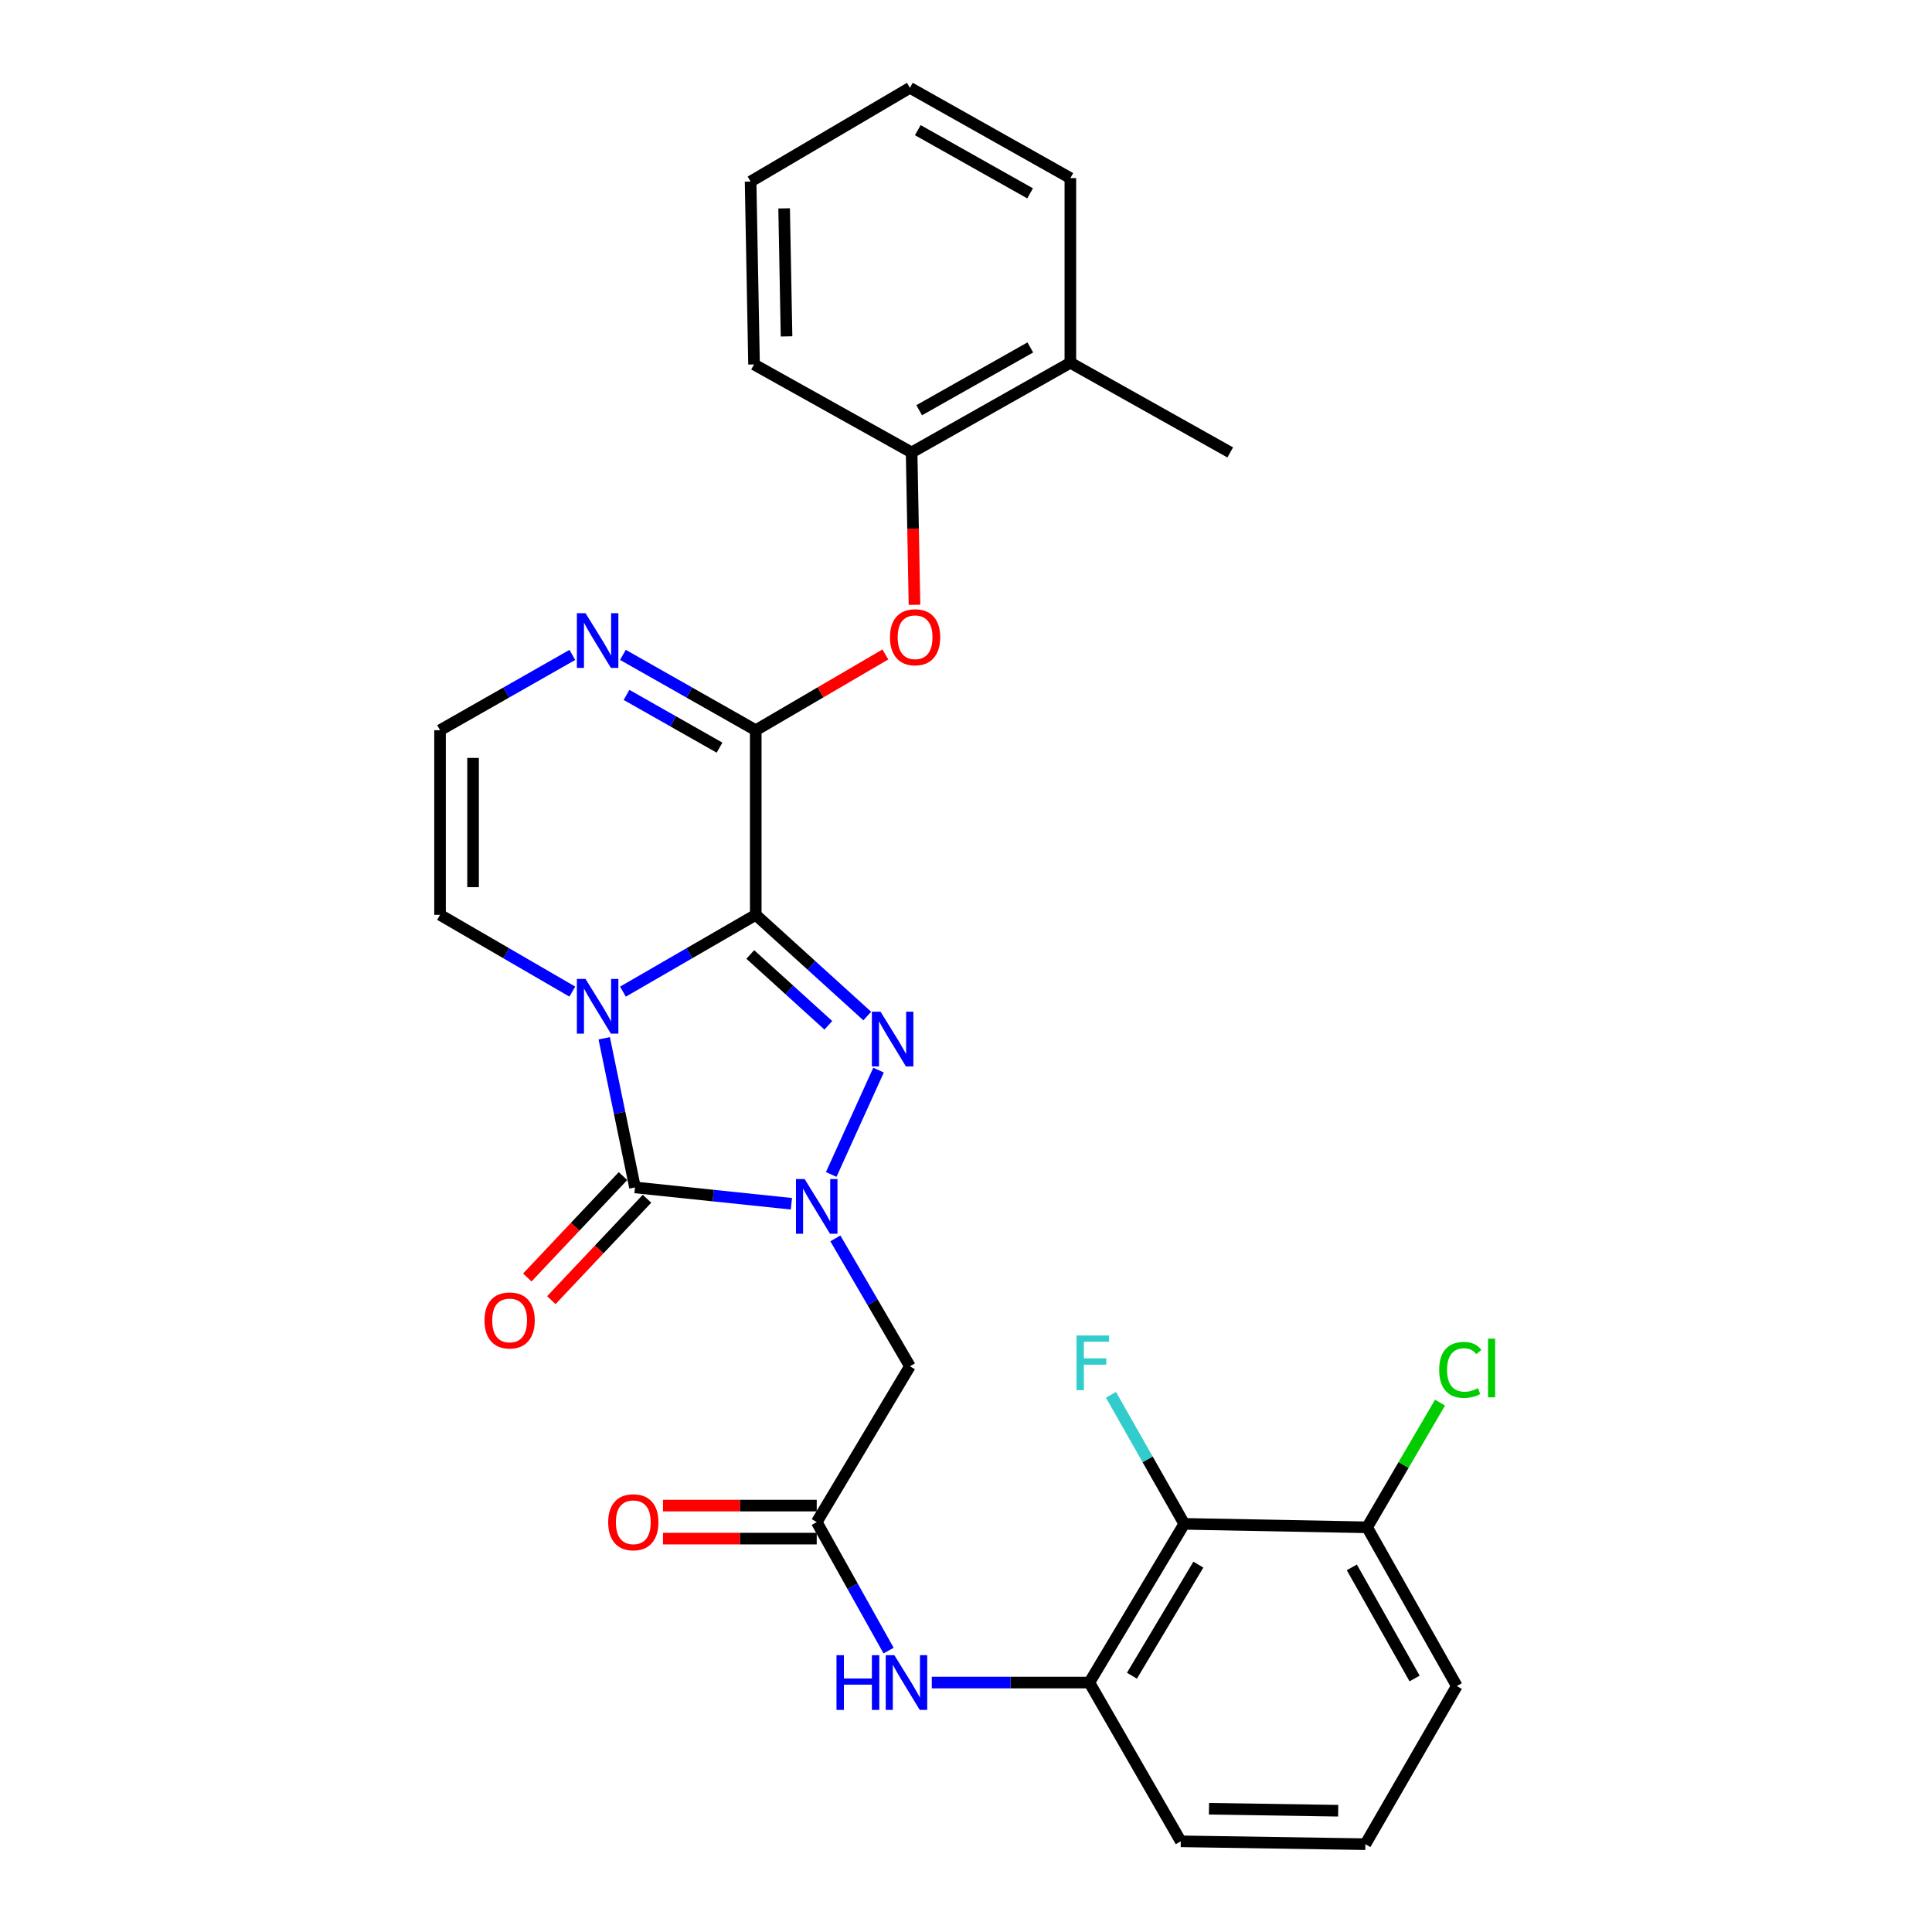 <?xml version='1.0' encoding='iso-8859-1'?>
<svg version='1.1' baseProfile='full'
              xmlns='http://www.w3.org/2000/svg'
                      xmlns:rdkit='http://www.rdkit.org/xml'
                      xmlns:xlink='http://www.w3.org/1999/xlink'
                  xml:space='preserve'
width='1000px' height='1000px' viewBox='0 0 1000 1000'>
<!-- END OF HEADER -->
<rect style='opacity:1.0;fill:#FFFFFF;stroke:none' width='1000' height='1000' x='0' y='0'> </rect>
<path class='bond-0' d='M 391.175,473.521 L 356.803,493.4' style='fill:none;fill-rule:evenodd;stroke:#000000;stroke-width:6px;stroke-linecap:butt;stroke-linejoin:miter;stroke-opacity:1' />
<path class='bond-0' d='M 356.803,493.4 L 322.43,513.278' style='fill:none;fill-rule:evenodd;stroke:#0000FF;stroke-width:6px;stroke-linecap:butt;stroke-linejoin:miter;stroke-opacity:1' />
<path class='bond-2' d='M 391.175,473.521 L 420.034,499.708' style='fill:none;fill-rule:evenodd;stroke:#000000;stroke-width:6px;stroke-linecap:butt;stroke-linejoin:miter;stroke-opacity:1' />
<path class='bond-2' d='M 420.034,499.708 L 448.894,525.894' style='fill:none;fill-rule:evenodd;stroke:#0000FF;stroke-width:6px;stroke-linecap:butt;stroke-linejoin:miter;stroke-opacity:1' />
<path class='bond-2' d='M 388.345,494.037 L 408.547,512.368' style='fill:none;fill-rule:evenodd;stroke:#000000;stroke-width:6px;stroke-linecap:butt;stroke-linejoin:miter;stroke-opacity:1' />
<path class='bond-2' d='M 408.547,512.368 L 428.748,530.698' style='fill:none;fill-rule:evenodd;stroke:#0000FF;stroke-width:6px;stroke-linecap:butt;stroke-linejoin:miter;stroke-opacity:1' />
<path class='bond-4' d='M 391.175,473.521 L 391.175,377.958' style='fill:none;fill-rule:evenodd;stroke:#000000;stroke-width:6px;stroke-linecap:butt;stroke-linejoin:miter;stroke-opacity:1' />
<path class='bond-3' d='M 312.742,537.409 L 320.708,576.007' style='fill:none;fill-rule:evenodd;stroke:#0000FF;stroke-width:6px;stroke-linecap:butt;stroke-linejoin:miter;stroke-opacity:1' />
<path class='bond-3' d='M 320.708,576.007 L 328.673,614.605' style='fill:none;fill-rule:evenodd;stroke:#000000;stroke-width:6px;stroke-linecap:butt;stroke-linejoin:miter;stroke-opacity:1' />
<path class='bond-12' d='M 296.229,513.255 L 261.996,493.388' style='fill:none;fill-rule:evenodd;stroke:#0000FF;stroke-width:6px;stroke-linecap:butt;stroke-linejoin:miter;stroke-opacity:1' />
<path class='bond-12' d='M 261.996,493.388 L 227.763,473.521' style='fill:none;fill-rule:evenodd;stroke:#000000;stroke-width:6px;stroke-linecap:butt;stroke-linejoin:miter;stroke-opacity:1' />
<path class='bond-1' d='M 430.236,607.897 L 454.73,553.893' style='fill:none;fill-rule:evenodd;stroke:#0000FF;stroke-width:6px;stroke-linecap:butt;stroke-linejoin:miter;stroke-opacity:1' />
<path class='bond-5' d='M 432.385,640.989 L 451.679,674.088' style='fill:none;fill-rule:evenodd;stroke:#0000FF;stroke-width:6px;stroke-linecap:butt;stroke-linejoin:miter;stroke-opacity:1' />
<path class='bond-5' d='M 451.679,674.088 L 470.972,707.186' style='fill:none;fill-rule:evenodd;stroke:#000000;stroke-width:6px;stroke-linecap:butt;stroke-linejoin:miter;stroke-opacity:1' />
<path class='bond-29' d='M 409.631,623.065 L 369.152,618.835' style='fill:none;fill-rule:evenodd;stroke:#0000FF;stroke-width:6px;stroke-linecap:butt;stroke-linejoin:miter;stroke-opacity:1' />
<path class='bond-29' d='M 369.152,618.835 L 328.673,614.605' style='fill:none;fill-rule:evenodd;stroke:#000000;stroke-width:6px;stroke-linecap:butt;stroke-linejoin:miter;stroke-opacity:1' />
<path class='bond-15' d='M 322.456,608.739 L 297.694,634.983' style='fill:none;fill-rule:evenodd;stroke:#000000;stroke-width:6px;stroke-linecap:butt;stroke-linejoin:miter;stroke-opacity:1' />
<path class='bond-15' d='M 297.694,634.983 L 272.933,661.226' style='fill:none;fill-rule:evenodd;stroke:#FF0000;stroke-width:6px;stroke-linecap:butt;stroke-linejoin:miter;stroke-opacity:1' />
<path class='bond-15' d='M 334.89,620.471 L 310.129,646.715' style='fill:none;fill-rule:evenodd;stroke:#000000;stroke-width:6px;stroke-linecap:butt;stroke-linejoin:miter;stroke-opacity:1' />
<path class='bond-15' d='M 310.129,646.715 L 285.367,672.958' style='fill:none;fill-rule:evenodd;stroke:#FF0000;stroke-width:6px;stroke-linecap:butt;stroke-linejoin:miter;stroke-opacity:1' />
<path class='bond-6' d='M 391.175,377.958 L 356.797,358.46' style='fill:none;fill-rule:evenodd;stroke:#000000;stroke-width:6px;stroke-linecap:butt;stroke-linejoin:miter;stroke-opacity:1' />
<path class='bond-6' d='M 356.797,358.46 L 322.419,338.961' style='fill:none;fill-rule:evenodd;stroke:#0000FF;stroke-width:6px;stroke-linecap:butt;stroke-linejoin:miter;stroke-opacity:1' />
<path class='bond-6' d='M 372.428,386.979 L 348.363,373.33' style='fill:none;fill-rule:evenodd;stroke:#000000;stroke-width:6px;stroke-linecap:butt;stroke-linejoin:miter;stroke-opacity:1' />
<path class='bond-6' d='M 348.363,373.33 L 324.298,359.681' style='fill:none;fill-rule:evenodd;stroke:#0000FF;stroke-width:6px;stroke-linecap:butt;stroke-linejoin:miter;stroke-opacity:1' />
<path class='bond-8' d='M 391.175,377.958 L 424.719,358.351' style='fill:none;fill-rule:evenodd;stroke:#000000;stroke-width:6px;stroke-linecap:butt;stroke-linejoin:miter;stroke-opacity:1' />
<path class='bond-8' d='M 424.719,358.351 L 458.262,338.744' style='fill:none;fill-rule:evenodd;stroke:#FF0000;stroke-width:6px;stroke-linecap:butt;stroke-linejoin:miter;stroke-opacity:1' />
<path class='bond-7' d='M 470.972,707.186 L 422.735,787.838' style='fill:none;fill-rule:evenodd;stroke:#000000;stroke-width:6px;stroke-linecap:butt;stroke-linejoin:miter;stroke-opacity:1' />
<path class='bond-13' d='M 296.24,338.983 L 262.002,358.471' style='fill:none;fill-rule:evenodd;stroke:#0000FF;stroke-width:6px;stroke-linecap:butt;stroke-linejoin:miter;stroke-opacity:1' />
<path class='bond-13' d='M 262.002,358.471 L 227.763,377.958' style='fill:none;fill-rule:evenodd;stroke:#000000;stroke-width:6px;stroke-linecap:butt;stroke-linejoin:miter;stroke-opacity:1' />
<path class='bond-11' d='M 422.735,787.838 L 441.336,821.095' style='fill:none;fill-rule:evenodd;stroke:#000000;stroke-width:6px;stroke-linecap:butt;stroke-linejoin:miter;stroke-opacity:1' />
<path class='bond-11' d='M 441.336,821.095 L 459.937,854.353' style='fill:none;fill-rule:evenodd;stroke:#0000FF;stroke-width:6px;stroke-linecap:butt;stroke-linejoin:miter;stroke-opacity:1' />
<path class='bond-17' d='M 422.735,779.29 L 382.954,779.29' style='fill:none;fill-rule:evenodd;stroke:#000000;stroke-width:6px;stroke-linecap:butt;stroke-linejoin:miter;stroke-opacity:1' />
<path class='bond-17' d='M 382.954,779.29 L 343.172,779.29' style='fill:none;fill-rule:evenodd;stroke:#FF0000;stroke-width:6px;stroke-linecap:butt;stroke-linejoin:miter;stroke-opacity:1' />
<path class='bond-17' d='M 422.735,796.385 L 382.954,796.385' style='fill:none;fill-rule:evenodd;stroke:#000000;stroke-width:6px;stroke-linecap:butt;stroke-linejoin:miter;stroke-opacity:1' />
<path class='bond-17' d='M 382.954,796.385 L 343.172,796.385' style='fill:none;fill-rule:evenodd;stroke:#FF0000;stroke-width:6px;stroke-linecap:butt;stroke-linejoin:miter;stroke-opacity:1' />
<path class='bond-14' d='M 473.337,313.04 L 472.596,273.609' style='fill:none;fill-rule:evenodd;stroke:#FF0000;stroke-width:6px;stroke-linecap:butt;stroke-linejoin:miter;stroke-opacity:1' />
<path class='bond-14' d='M 472.596,273.609 L 471.855,234.177' style='fill:none;fill-rule:evenodd;stroke:#000000;stroke-width:6px;stroke-linecap:butt;stroke-linejoin:miter;stroke-opacity:1' />
<path class='bond-9' d='M 612.968,788.749 L 563.847,870.892' style='fill:none;fill-rule:evenodd;stroke:#000000;stroke-width:6px;stroke-linecap:butt;stroke-linejoin:miter;stroke-opacity:1' />
<path class='bond-9' d='M 620.272,809.845 L 585.887,867.345' style='fill:none;fill-rule:evenodd;stroke:#000000;stroke-width:6px;stroke-linecap:butt;stroke-linejoin:miter;stroke-opacity:1' />
<path class='bond-16' d='M 612.968,788.749 L 707.619,790.535' style='fill:none;fill-rule:evenodd;stroke:#000000;stroke-width:6px;stroke-linecap:butt;stroke-linejoin:miter;stroke-opacity:1' />
<path class='bond-19' d='M 612.968,788.749 L 594.002,755.353' style='fill:none;fill-rule:evenodd;stroke:#000000;stroke-width:6px;stroke-linecap:butt;stroke-linejoin:miter;stroke-opacity:1' />
<path class='bond-19' d='M 594.002,755.353 L 575.035,721.957' style='fill:none;fill-rule:evenodd;stroke:#33CCCC;stroke-width:6px;stroke-linecap:butt;stroke-linejoin:miter;stroke-opacity:1' />
<path class='bond-10' d='M 563.847,870.892 L 523.07,870.892' style='fill:none;fill-rule:evenodd;stroke:#000000;stroke-width:6px;stroke-linecap:butt;stroke-linejoin:miter;stroke-opacity:1' />
<path class='bond-10' d='M 523.07,870.892 L 482.293,870.892' style='fill:none;fill-rule:evenodd;stroke:#0000FF;stroke-width:6px;stroke-linecap:butt;stroke-linejoin:miter;stroke-opacity:1' />
<path class='bond-21' d='M 563.847,870.892 L 611.173,953.064' style='fill:none;fill-rule:evenodd;stroke:#000000;stroke-width:6px;stroke-linecap:butt;stroke-linejoin:miter;stroke-opacity:1' />
<path class='bond-30' d='M 227.763,473.521 L 227.763,377.958' style='fill:none;fill-rule:evenodd;stroke:#000000;stroke-width:6px;stroke-linecap:butt;stroke-linejoin:miter;stroke-opacity:1' />
<path class='bond-30' d='M 244.858,459.187 L 244.858,392.293' style='fill:none;fill-rule:evenodd;stroke:#000000;stroke-width:6px;stroke-linecap:butt;stroke-linejoin:miter;stroke-opacity:1' />
<path class='bond-18' d='M 471.855,234.177 L 554.017,187.754' style='fill:none;fill-rule:evenodd;stroke:#000000;stroke-width:6px;stroke-linecap:butt;stroke-linejoin:miter;stroke-opacity:1' />
<path class='bond-18' d='M 475.77,212.33 L 533.283,179.834' style='fill:none;fill-rule:evenodd;stroke:#000000;stroke-width:6px;stroke-linecap:butt;stroke-linejoin:miter;stroke-opacity:1' />
<path class='bond-23' d='M 471.855,234.177 L 390.292,188.637' style='fill:none;fill-rule:evenodd;stroke:#000000;stroke-width:6px;stroke-linecap:butt;stroke-linejoin:miter;stroke-opacity:1' />
<path class='bond-20' d='M 707.619,790.535 L 726.487,758.266' style='fill:none;fill-rule:evenodd;stroke:#000000;stroke-width:6px;stroke-linecap:butt;stroke-linejoin:miter;stroke-opacity:1' />
<path class='bond-20' d='M 726.487,758.266 L 745.354,725.997' style='fill:none;fill-rule:evenodd;stroke:#00CC00;stroke-width:6px;stroke-linecap:butt;stroke-linejoin:miter;stroke-opacity:1' />
<path class='bond-32' d='M 707.619,790.535 L 754.042,872.697' style='fill:none;fill-rule:evenodd;stroke:#000000;stroke-width:6px;stroke-linecap:butt;stroke-linejoin:miter;stroke-opacity:1' />
<path class='bond-32' d='M 699.699,811.269 L 732.195,868.782' style='fill:none;fill-rule:evenodd;stroke:#000000;stroke-width:6px;stroke-linecap:butt;stroke-linejoin:miter;stroke-opacity:1' />
<path class='bond-25' d='M 554.017,187.754 L 636.768,234.177' style='fill:none;fill-rule:evenodd;stroke:#000000;stroke-width:6px;stroke-linecap:butt;stroke-linejoin:miter;stroke-opacity:1' />
<path class='bond-26' d='M 554.017,187.754 L 554.017,92.191' style='fill:none;fill-rule:evenodd;stroke:#000000;stroke-width:6px;stroke-linecap:butt;stroke-linejoin:miter;stroke-opacity:1' />
<path class='bond-22' d='M 611.173,953.064 L 706.717,954.545' style='fill:none;fill-rule:evenodd;stroke:#000000;stroke-width:6px;stroke-linecap:butt;stroke-linejoin:miter;stroke-opacity:1' />
<path class='bond-22' d='M 625.769,936.193 L 692.65,937.23' style='fill:none;fill-rule:evenodd;stroke:#000000;stroke-width:6px;stroke-linecap:butt;stroke-linejoin:miter;stroke-opacity:1' />
<path class='bond-24' d='M 706.717,954.545 L 754.042,872.697' style='fill:none;fill-rule:evenodd;stroke:#000000;stroke-width:6px;stroke-linecap:butt;stroke-linejoin:miter;stroke-opacity:1' />
<path class='bond-27' d='M 390.292,188.637 L 388.506,93.977' style='fill:none;fill-rule:evenodd;stroke:#000000;stroke-width:6px;stroke-linecap:butt;stroke-linejoin:miter;stroke-opacity:1' />
<path class='bond-27' d='M 407.116,174.116 L 405.866,107.853' style='fill:none;fill-rule:evenodd;stroke:#000000;stroke-width:6px;stroke-linecap:butt;stroke-linejoin:miter;stroke-opacity:1' />
<path class='bond-31' d='M 554.017,92.191 L 470.972,45.455' style='fill:none;fill-rule:evenodd;stroke:#000000;stroke-width:6px;stroke-linecap:butt;stroke-linejoin:miter;stroke-opacity:1' />
<path class='bond-31' d='M 533.176,100.079 L 475.045,67.363' style='fill:none;fill-rule:evenodd;stroke:#000000;stroke-width:6px;stroke-linecap:butt;stroke-linejoin:miter;stroke-opacity:1' />
<path class='bond-28' d='M 388.506,93.977 L 470.972,45.455' style='fill:none;fill-rule:evenodd;stroke:#000000;stroke-width:6px;stroke-linecap:butt;stroke-linejoin:miter;stroke-opacity:1' />
<path  class='atom-1' d='M 303.066 506.696
L 312.346 521.696
Q 313.266 523.176, 314.746 525.856
Q 316.226 528.536, 316.306 528.696
L 316.306 506.696
L 320.066 506.696
L 320.066 535.016
L 316.186 535.016
L 306.226 518.616
Q 305.066 516.696, 303.826 514.496
Q 302.626 512.296, 302.266 511.616
L 302.266 535.016
L 298.586 535.016
L 298.586 506.696
L 303.066 506.696
' fill='#0000FF'/>
<path  class='atom-2' d='M 416.475 610.275
L 425.755 625.275
Q 426.675 626.755, 428.155 629.435
Q 429.635 632.115, 429.715 632.275
L 429.715 610.275
L 433.475 610.275
L 433.475 638.595
L 429.595 638.595
L 419.635 622.195
Q 418.475 620.275, 417.235 618.075
Q 416.035 615.875, 415.675 615.195
L 415.675 638.595
L 411.995 638.595
L 411.995 610.275
L 416.475 610.275
' fill='#0000FF'/>
<path  class='atom-3' d='M 455.766 523.649
L 465.046 538.649
Q 465.966 540.129, 467.446 542.809
Q 468.926 545.489, 469.006 545.649
L 469.006 523.649
L 472.766 523.649
L 472.766 551.969
L 468.886 551.969
L 458.926 535.569
Q 457.766 533.649, 456.526 531.449
Q 455.326 529.249, 454.966 528.569
L 454.966 551.969
L 451.286 551.969
L 451.286 523.649
L 455.766 523.649
' fill='#0000FF'/>
<path  class='atom-7' d='M 303.066 317.375
L 312.346 332.375
Q 313.266 333.855, 314.746 336.535
Q 316.226 339.215, 316.306 339.375
L 316.306 317.375
L 320.066 317.375
L 320.066 345.695
L 316.186 345.695
L 306.226 329.295
Q 305.066 327.375, 303.826 325.175
Q 302.626 322.975, 302.266 322.295
L 302.266 345.695
L 298.586 345.695
L 298.586 317.375
L 303.066 317.375
' fill='#0000FF'/>
<path  class='atom-9' d='M 460.65 329.83
Q 460.65 323.03, 464.01 319.23
Q 467.37 315.43, 473.65 315.43
Q 479.93 315.43, 483.29 319.23
Q 486.65 323.03, 486.65 329.83
Q 486.65 336.71, 483.25 340.63
Q 479.85 344.51, 473.65 344.51
Q 467.41 344.51, 464.01 340.63
Q 460.65 336.75, 460.65 329.83
M 473.65 341.31
Q 477.97 341.31, 480.29 338.43
Q 482.65 335.51, 482.65 329.83
Q 482.65 324.27, 480.29 321.47
Q 477.97 318.63, 473.65 318.63
Q 469.33 318.63, 466.97 321.43
Q 464.65 324.23, 464.65 329.83
Q 464.65 335.55, 466.97 338.43
Q 469.33 341.31, 473.65 341.31
' fill='#FF0000'/>
<path  class='atom-12' d='M 432.967 856.732
L 436.807 856.732
L 436.807 868.772
L 451.287 868.772
L 451.287 856.732
L 455.127 856.732
L 455.127 885.052
L 451.287 885.052
L 451.287 871.972
L 436.807 871.972
L 436.807 885.052
L 432.967 885.052
L 432.967 856.732
' fill='#0000FF'/>
<path  class='atom-12' d='M 462.927 856.732
L 472.207 871.732
Q 473.127 873.212, 474.607 875.892
Q 476.087 878.572, 476.167 878.732
L 476.167 856.732
L 479.927 856.732
L 479.927 885.052
L 476.047 885.052
L 466.087 868.652
Q 464.927 866.732, 463.687 864.532
Q 462.487 862.332, 462.127 861.652
L 462.127 885.052
L 458.447 885.052
L 458.447 856.732
L 462.927 856.732
' fill='#0000FF'/>
<path  class='atom-16' d='M 250.786 683.456
Q 250.786 676.656, 254.146 672.856
Q 257.506 669.056, 263.786 669.056
Q 270.066 669.056, 273.426 672.856
Q 276.786 676.656, 276.786 683.456
Q 276.786 690.336, 273.386 694.256
Q 269.986 698.136, 263.786 698.136
Q 257.546 698.136, 254.146 694.256
Q 250.786 690.376, 250.786 683.456
M 263.786 694.936
Q 268.106 694.936, 270.426 692.056
Q 272.786 689.136, 272.786 683.456
Q 272.786 677.896, 270.426 675.096
Q 268.106 672.256, 263.786 672.256
Q 259.466 672.256, 257.106 675.056
Q 254.786 677.856, 254.786 683.456
Q 254.786 689.176, 257.106 692.056
Q 259.466 694.936, 263.786 694.936
' fill='#FF0000'/>
<path  class='atom-18' d='M 314.799 787.918
Q 314.799 781.118, 318.159 777.318
Q 321.519 773.518, 327.799 773.518
Q 334.079 773.518, 337.439 777.318
Q 340.799 781.118, 340.799 787.918
Q 340.799 794.798, 337.399 798.718
Q 333.999 802.598, 327.799 802.598
Q 321.559 802.598, 318.159 798.718
Q 314.799 794.838, 314.799 787.918
M 327.799 799.398
Q 332.119 799.398, 334.439 796.518
Q 336.799 793.598, 336.799 787.918
Q 336.799 782.358, 334.439 779.558
Q 332.119 776.718, 327.799 776.718
Q 323.479 776.718, 321.119 779.518
Q 318.799 782.318, 318.799 787.918
Q 318.799 793.638, 321.119 796.518
Q 323.479 799.398, 327.799 799.398
' fill='#FF0000'/>
<path  class='atom-20' d='M 557.213 691.24
L 574.053 691.24
L 574.053 694.48
L 561.013 694.48
L 561.013 703.08
L 572.613 703.08
L 572.613 706.36
L 561.013 706.36
L 561.013 719.56
L 557.213 719.56
L 557.213 691.24
' fill='#33CCCC'/>
<path  class='atom-21' d='M 744.917 709.049
Q 744.917 702.009, 748.197 698.329
Q 751.517 694.609, 757.797 694.609
Q 763.637 694.609, 766.757 698.729
L 764.117 700.889
Q 761.837 697.889, 757.797 697.889
Q 753.517 697.889, 751.237 700.769
Q 748.997 703.609, 748.997 709.049
Q 748.997 714.649, 751.317 717.529
Q 753.677 720.409, 758.237 720.409
Q 761.357 720.409, 764.997 718.529
L 766.117 721.529
Q 764.637 722.489, 762.397 723.049
Q 760.157 723.609, 757.677 723.609
Q 751.517 723.609, 748.197 719.849
Q 744.917 716.089, 744.917 709.049
' fill='#00CC00'/>
<path  class='atom-21' d='M 770.197 692.889
L 773.877 692.889
L 773.877 723.249
L 770.197 723.249
L 770.197 692.889
' fill='#00CC00'/>
</svg>
